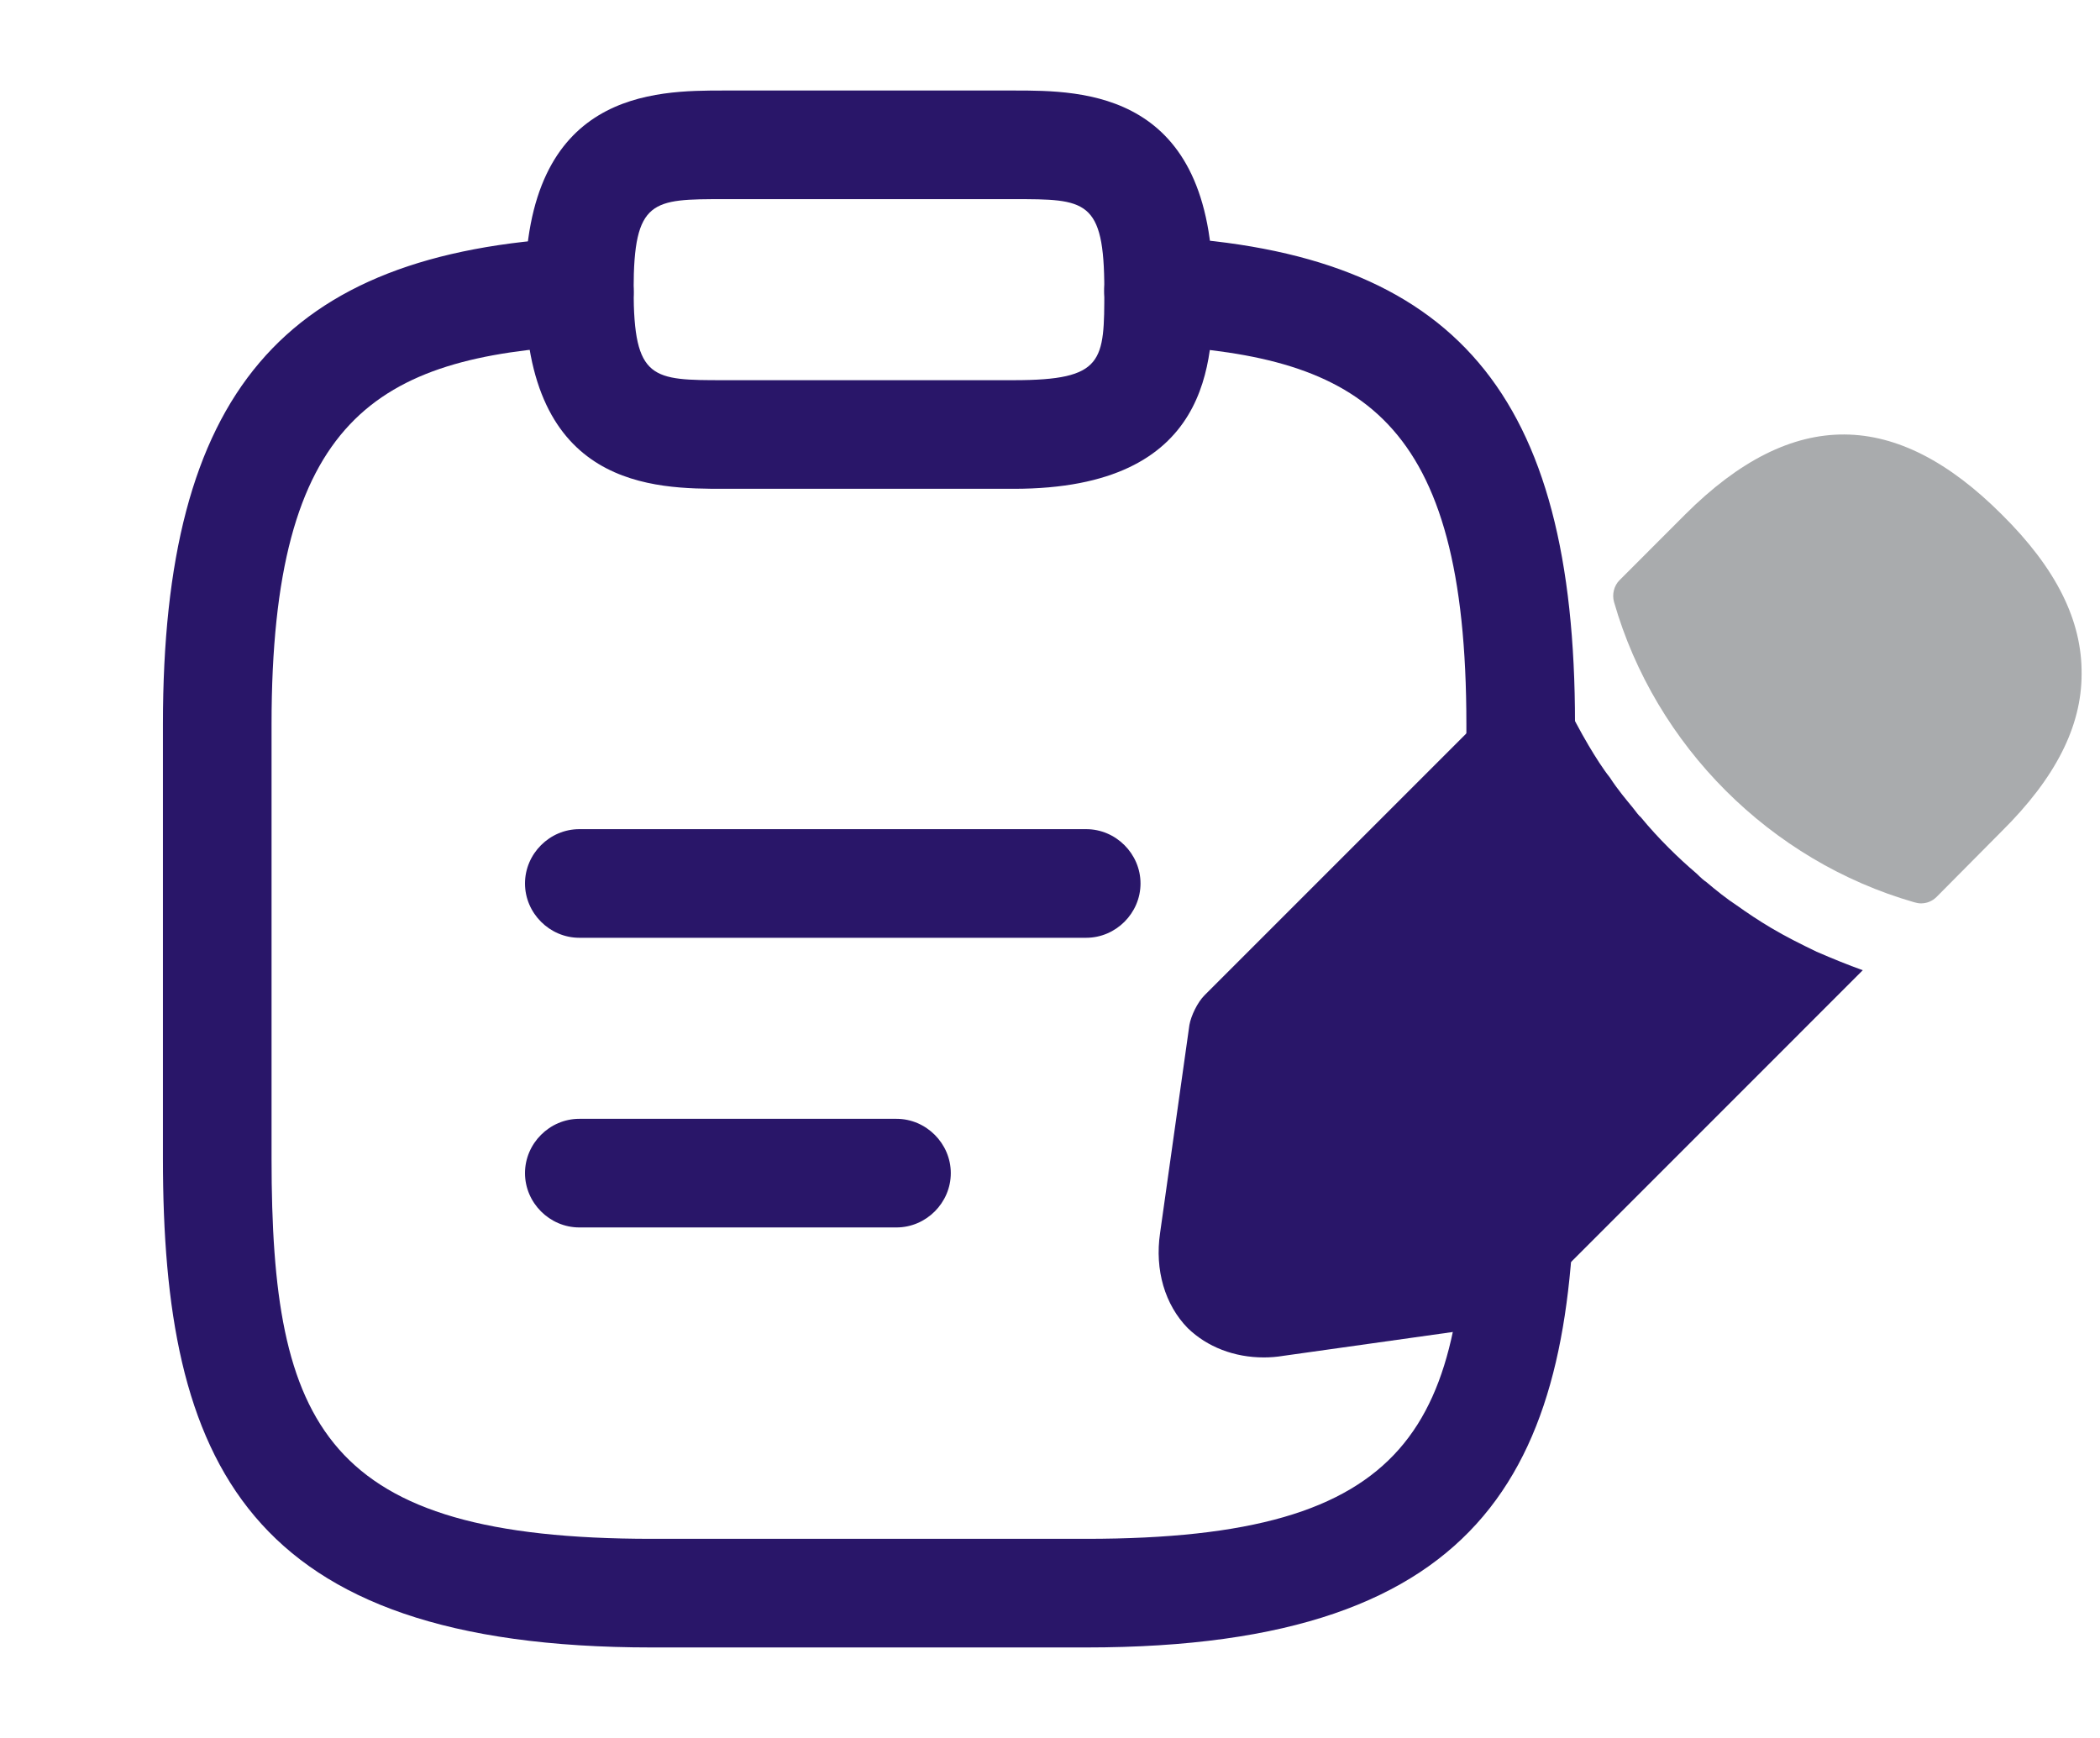 <svg width="29" height="24" viewBox="0 0 29 24" fill="none" xmlns="http://www.w3.org/2000/svg">
    <path d="M15 12.95H8C7.59 12.95 7.25 12.61 7.25 12.2C7.25 11.79 7.59 11.45 8 11.45H15C15.41 11.45 15.75 11.79 15.75 12.2C15.75 12.61 15.41 12.95 15 12.95Z" fill="#291669"/>
    <path d="M12.38 16.95H8C7.59 16.95 7.25 16.61 7.25 16.2C7.25 15.79 7.59 15.45 8 15.45H12.38C12.79 15.45 13.13 15.79 13.13 16.2C13.13 16.61 12.79 16.95 12.38 16.95Z" fill="#291669"/>
    <path d="M14 6.75H10C9.04 6.75 7.25 6.75 7.25 4C7.25 1.25 9.04 1.25 10 1.25H14C14.96 1.25 16.75 1.25 16.75 4C16.75 4.96 16.75 6.75 14 6.75ZM10 2.75C9.01 2.75 8.75 2.75 8.75 4C8.75 5.25 9.01 5.25 10 5.25H14C15.25 5.25 15.25 4.99 15.25 4C15.25 2.75 14.99 2.75 14 2.75H10Z" fill="#291669"/>
    <path d="M15 22.75H9C3.38 22.75 2.25 20.17 2.25 16V10C2.25 5.44 3.9 3.49 7.96 3.28C8.36 3.26 8.73 3.57 8.75 3.99C8.77 4.41 8.45 4.75 8.04 4.77C5.2 4.93 3.75 5.78 3.75 10V16C3.75 19.7 4.48 21.25 9 21.25H15C19.52 21.25 20.25 19.7 20.25 16V10C20.25 5.78 18.8 4.93 15.96 4.77C15.55 4.75 15.23 4.39 15.25 3.98C15.27 3.57 15.63 3.25 16.04 3.27C20.1 3.49 21.75 5.44 21.75 9.99V15.99C21.75 20.17 20.62 22.75 15 22.75Z" fill="#291669"/>
    <path opacity="0.4" d="M27.644 7.105C26.189 5.65 24.764 5.613 23.271 7.105L22.364 8.013C22.289 8.088 22.259 8.208 22.289 8.313C22.859 10.3 24.449 11.89 26.436 12.46C26.466 12.468 26.496 12.475 26.526 12.475C26.609 12.475 26.684 12.445 26.744 12.385L27.644 11.478C28.386 10.743 28.746 10.03 28.746 9.31C28.754 8.568 28.394 7.848 27.644 7.105Z" fill="#292D32"/>
    <path d="M25.087 13.143C24.869 13.038 24.659 12.933 24.457 12.813C24.292 12.715 24.134 12.61 23.977 12.498C23.849 12.415 23.699 12.295 23.557 12.175C23.542 12.168 23.489 12.123 23.429 12.063C23.182 11.853 22.904 11.583 22.657 11.283C22.634 11.268 22.597 11.215 22.544 11.148C22.47 11.058 22.342 10.908 22.23 10.735C22.14 10.623 22.035 10.458 21.937 10.293C21.817 10.09 21.712 9.888 21.607 9.678C21.502 9.453 21.419 9.235 21.345 9.033L16.635 13.743C16.537 13.84 16.447 14.028 16.425 14.155L16.02 17.028C15.945 17.538 16.087 18.018 16.402 18.34C16.672 18.602 17.047 18.745 17.452 18.745C17.542 18.745 17.632 18.738 17.722 18.723L20.602 18.318C20.737 18.295 20.924 18.205 21.015 18.108L25.724 13.398C25.514 13.323 25.312 13.24 25.087 13.143Z" fill="#291669"/>
</svg>
